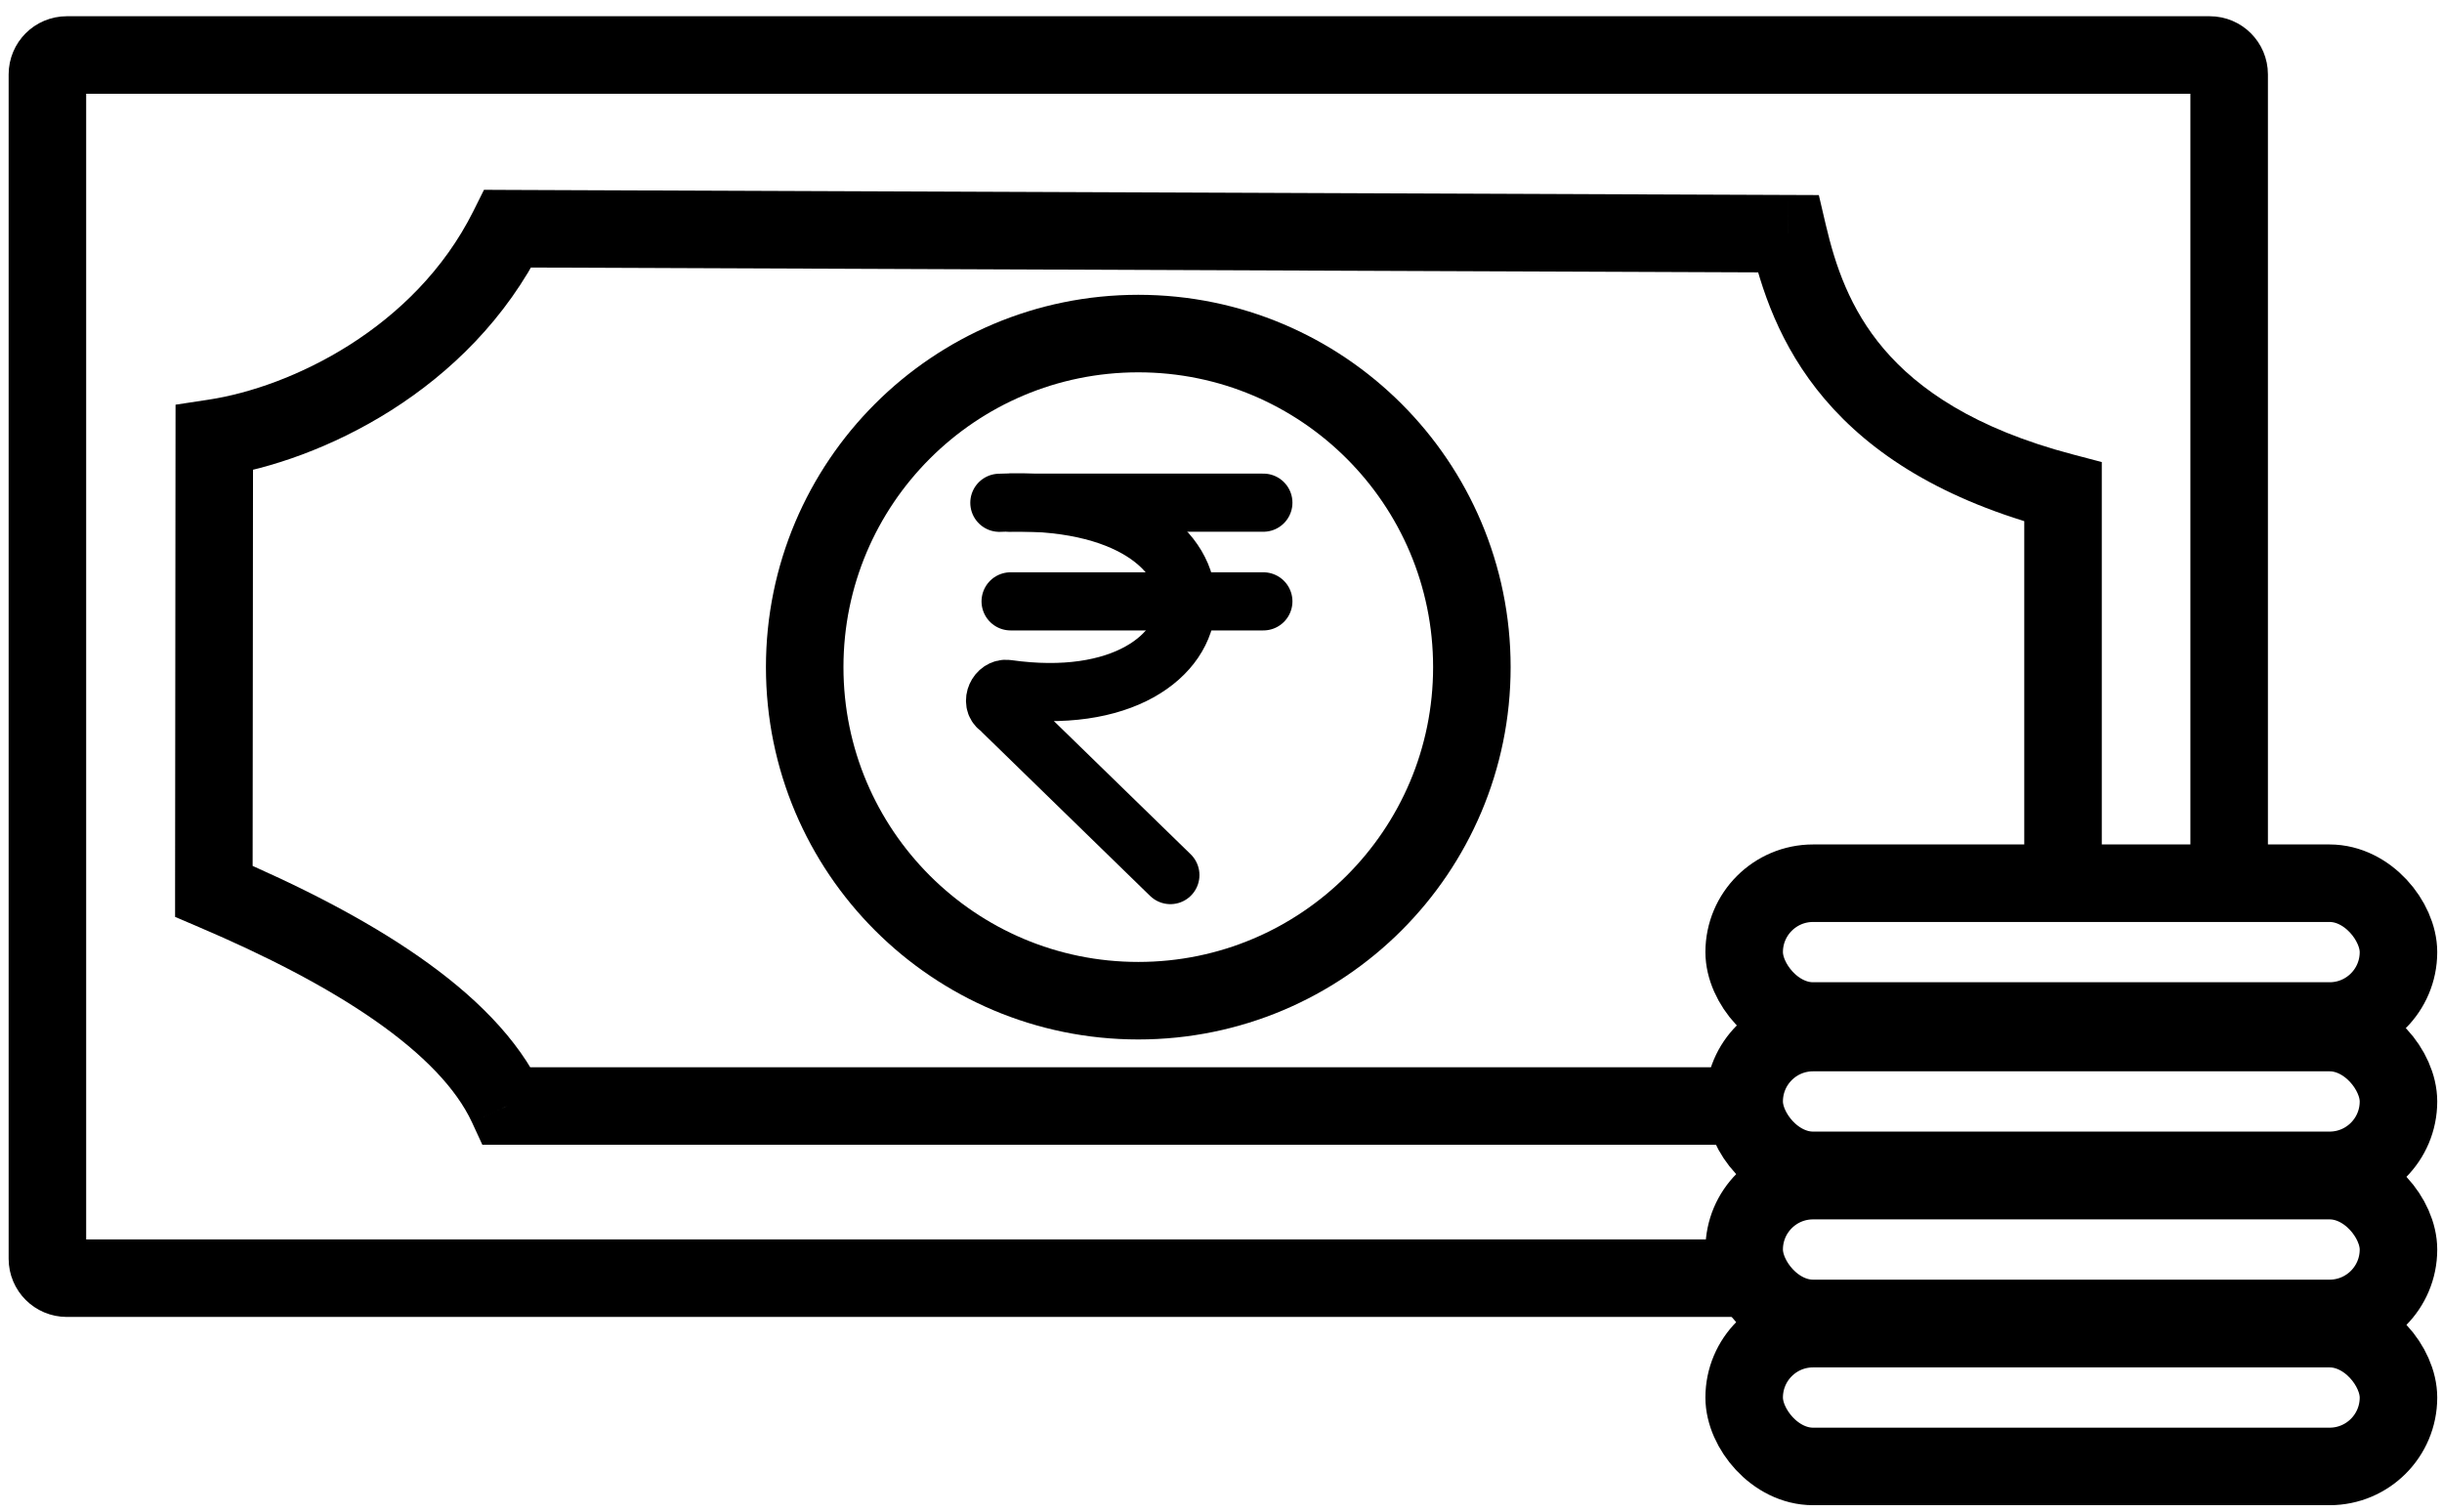 <svg width="63" height="39" viewBox="0 0 63 39" fill="none" xmlns="http://www.w3.org/2000/svg">
<rect x="44.997" y="22.787" width="16.88" height="3.555" rx="1.777" stroke="black" stroke-width="2"/>
<rect x="44.997" y="26.64" width="16.88" height="3.555" rx="1.777" stroke="black" stroke-width="2"/>
<rect x="44.997" y="30.46" width="16.88" height="3.555" rx="1.777" stroke="black" stroke-width="2"/>
<rect x="44.997" y="34.279" width="16.88" height="3.555" rx="1.777" stroke="black" stroke-width="2"/>
<path d="M26.072 12.969H32.593" stroke="black" stroke-width="1.5" stroke-linecap="round"/>
<path d="M26.072 15.515H32.593" stroke="black" stroke-width="1.5" stroke-linecap="round"/>
<path d="M25.782 12.972C32.473 12.688 31.911 18.612 25.985 17.774C25.725 17.738 25.553 18.118 25.767 18.27V18.27C25.777 18.277 25.786 18.285 25.795 18.293L30.194 22.577" stroke="black" stroke-width="1.5" stroke-linecap="round"/>
<circle cx="29.366" cy="17.212" r="8.606" stroke="black" stroke-width="2"/>
<path d="M13.083 28.535L12.176 28.955L12.444 29.535L13.083 29.535L13.083 28.535ZM5.517 22.996L4.517 22.995L4.517 23.656L5.125 23.916L5.517 22.996ZM5.528 11.301L5.378 10.312L4.529 10.441L4.528 11.3L5.528 11.301ZM13.103 5.9L13.107 4.9L12.486 4.897L12.209 5.453L13.103 5.9ZM46.13 6.03L47.103 5.801L46.923 5.033L46.133 5.03L46.13 6.03ZM53.223 12.692L54.223 12.692L54.223 11.921L53.478 11.725L53.223 12.692ZM52.223 21.78C52.223 22.332 52.671 22.78 53.223 22.78C53.776 22.78 54.223 22.332 54.223 21.78L52.223 21.78ZM44.915 27.535L13.083 27.535L13.083 29.535L44.915 29.535L44.915 27.535ZM13.99 28.114C13.374 26.785 12.2 25.652 10.812 24.685C9.41 23.708 7.705 22.841 5.909 22.076L5.125 23.916C6.853 24.652 8.422 25.457 9.668 26.325C10.927 27.203 11.774 28.089 12.176 28.955L13.99 28.114ZM6.517 22.997L6.528 11.302L4.528 11.3L4.517 22.995L6.517 22.997ZM5.677 12.29C8.239 11.902 12.114 10.116 13.998 6.347L12.209 5.453C10.695 8.48 7.496 9.992 5.378 10.312L5.677 12.29ZM13.099 6.9L46.126 7.03L46.133 5.03L13.107 4.9L13.099 6.9ZM45.156 6.258C45.429 7.421 45.895 8.91 47.077 10.299C48.265 11.695 50.101 12.905 52.969 13.659L53.478 11.725C50.928 11.055 49.476 10.032 48.6 9.003C47.718 7.966 47.346 6.836 47.103 5.801L45.156 6.258ZM52.223 12.692L52.223 21.78L54.223 21.78L54.223 12.692L52.223 12.692Z" fill="black"/>
<path d="M44.777 32.977H1.723C1.447 32.977 1.223 32.753 1.223 32.477V1.919C1.223 1.643 1.447 1.419 1.723 1.419H57.009C57.285 1.419 57.509 1.643 57.509 1.919V21.795" stroke="black" stroke-width="2" stroke-linecap="round"/>
</svg>
